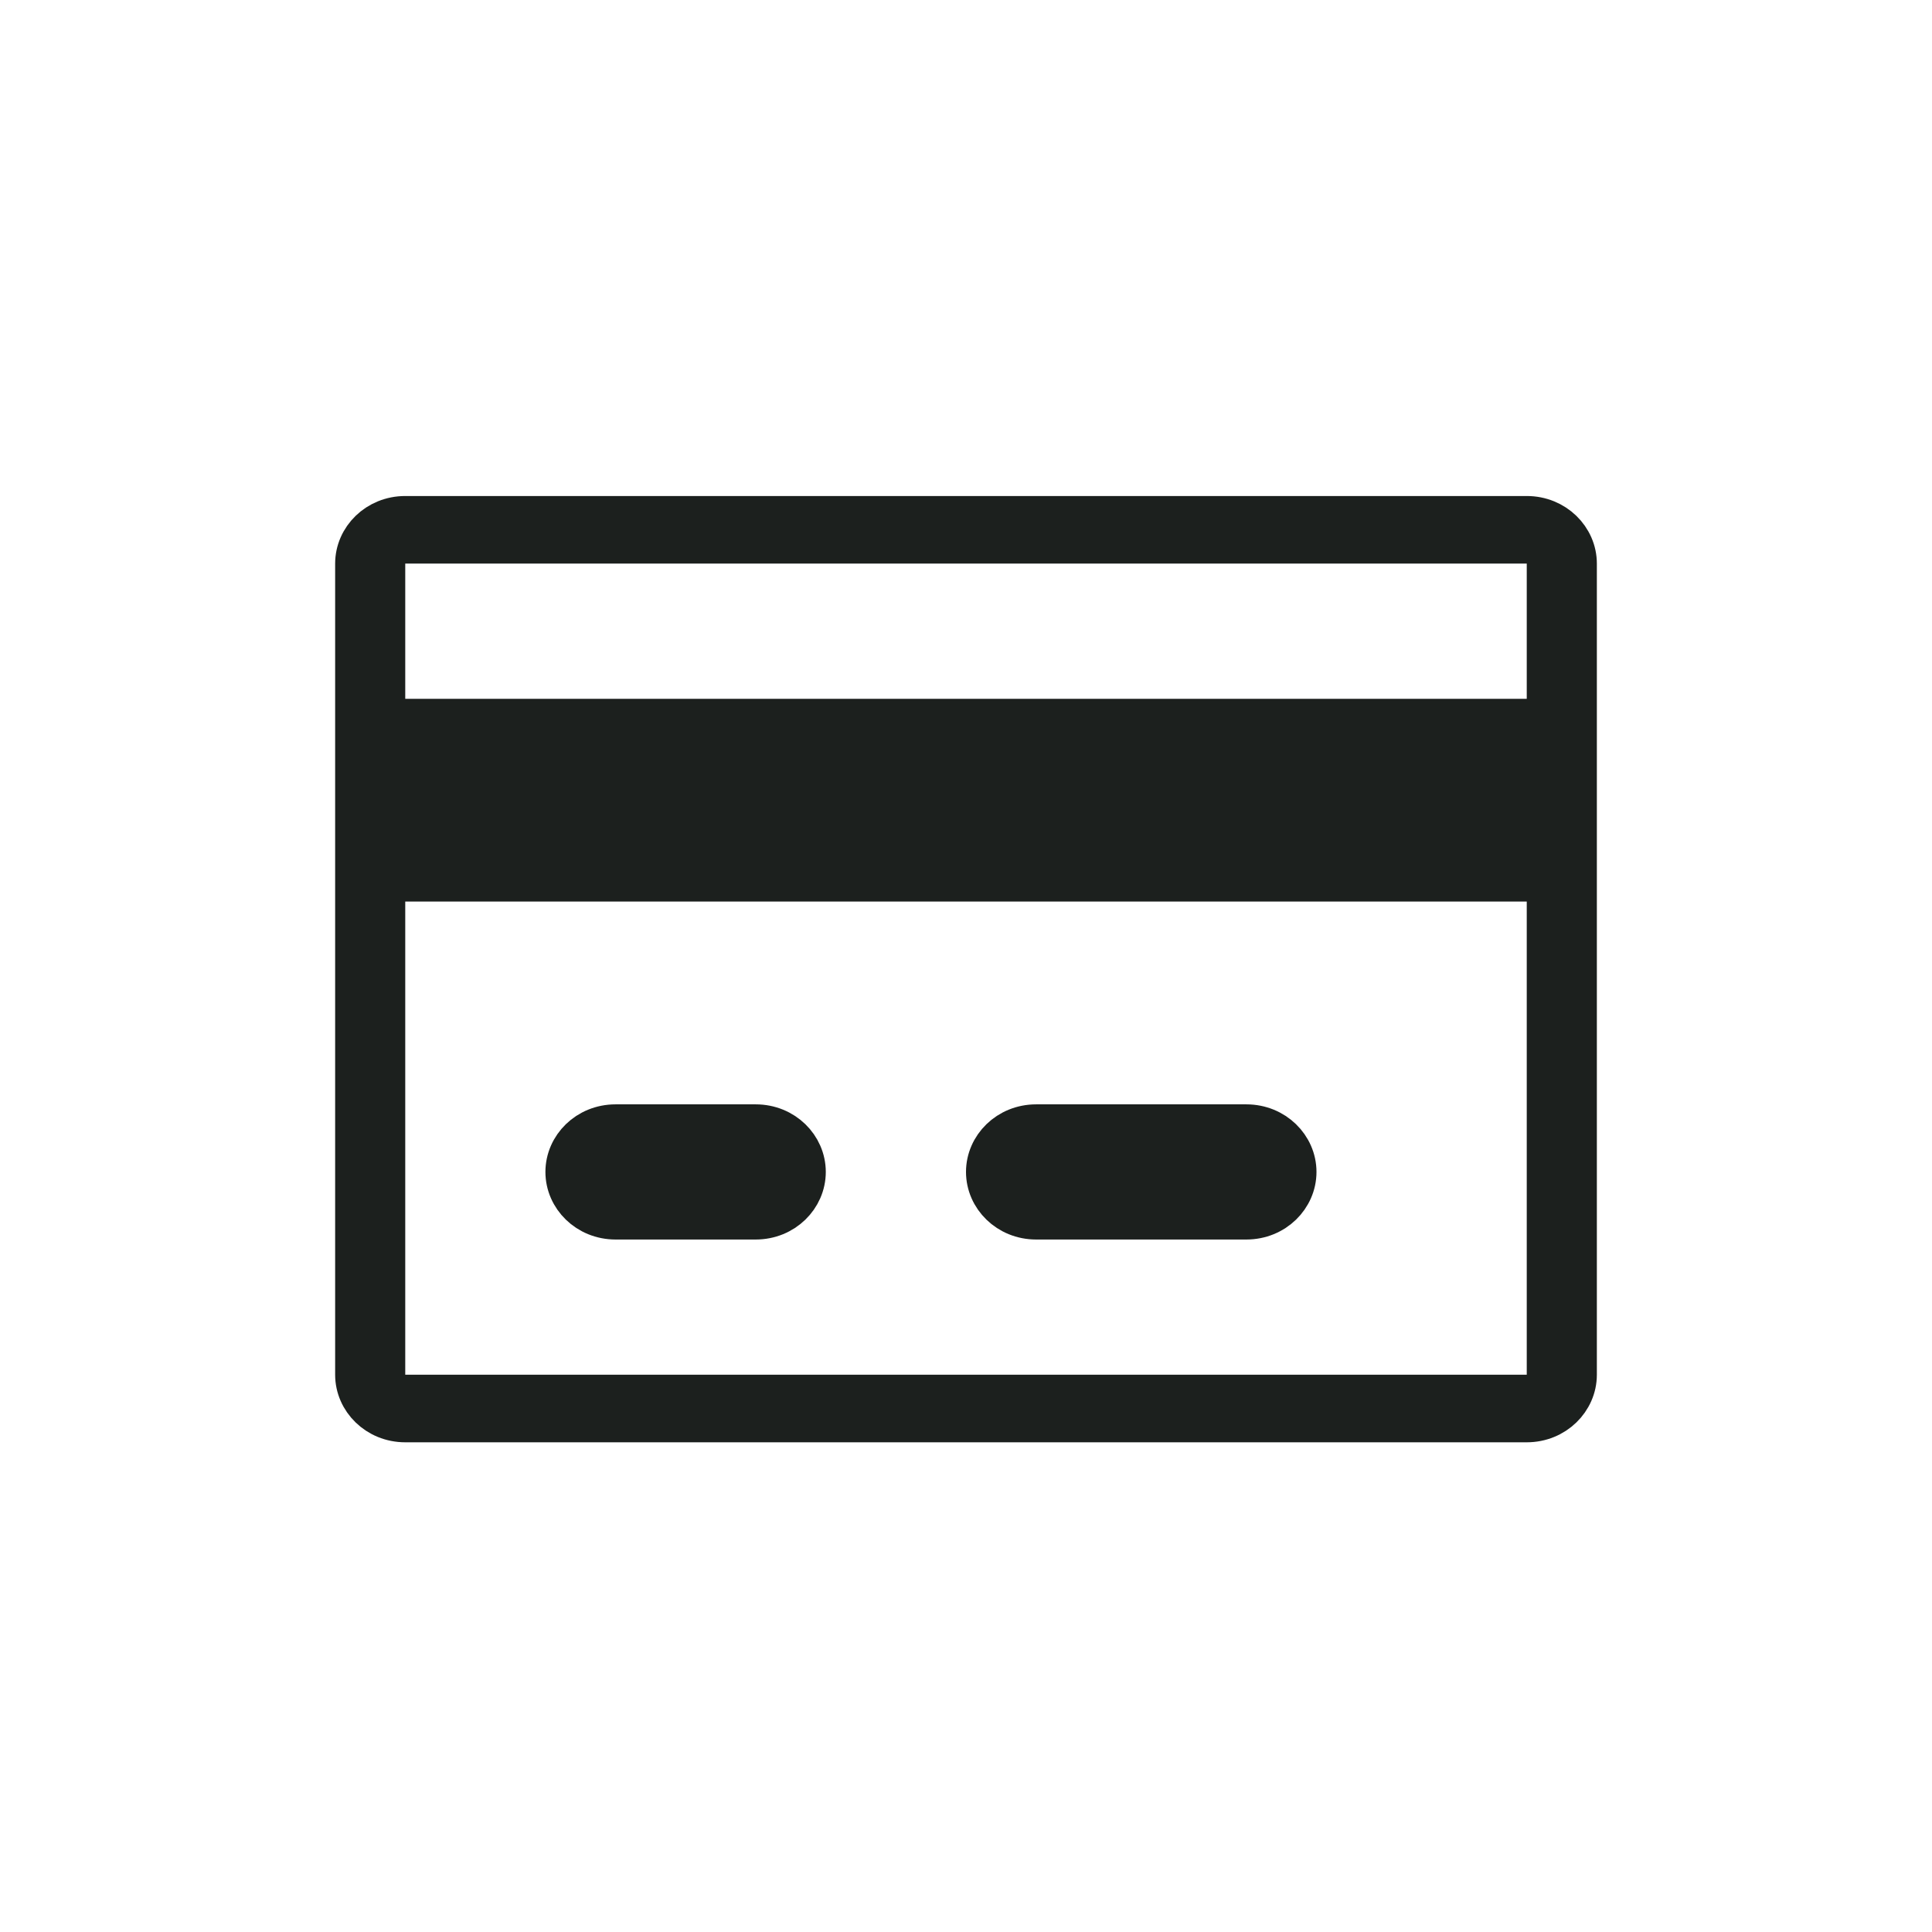 <svg width="49" height="49" viewBox="0 0 49 49" fill="none" xmlns="http://www.w3.org/2000/svg">
<path d="M10.278 22.366H9.778V22.866V34.866V35.366H10.278H38.722H39.222V34.866V22.866V22.366H38.722H10.278ZM38.722 18.223H39.222V17.723V14.294V13.794H38.722H10.278H9.778V14.294V17.723V18.223H10.278H38.722ZM15.611 30.937C14.888 30.937 14.333 30.377 14.333 29.723C14.333 29.069 14.888 28.509 15.611 28.509H19.167C19.89 28.509 20.444 29.069 20.444 29.723C20.444 30.377 19.89 30.937 19.167 30.937H15.611ZM26.278 30.937C25.555 30.937 25 30.377 25 29.723C25 29.069 25.555 28.509 26.278 28.509H31.611C32.334 28.509 32.889 29.069 32.889 29.723C32.889 30.377 32.334 30.937 31.611 30.937H26.278ZM9 14.294C9 13.641 9.555 13.08 10.278 13.08H38.722C39.445 13.08 40 13.641 40 14.294V34.866C40 35.519 39.445 36.08 38.722 36.08H10.278C9.555 36.08 9 35.519 9 34.866V14.294Z" fill="#1C201E" stroke="#1C201E"/>
</svg>
